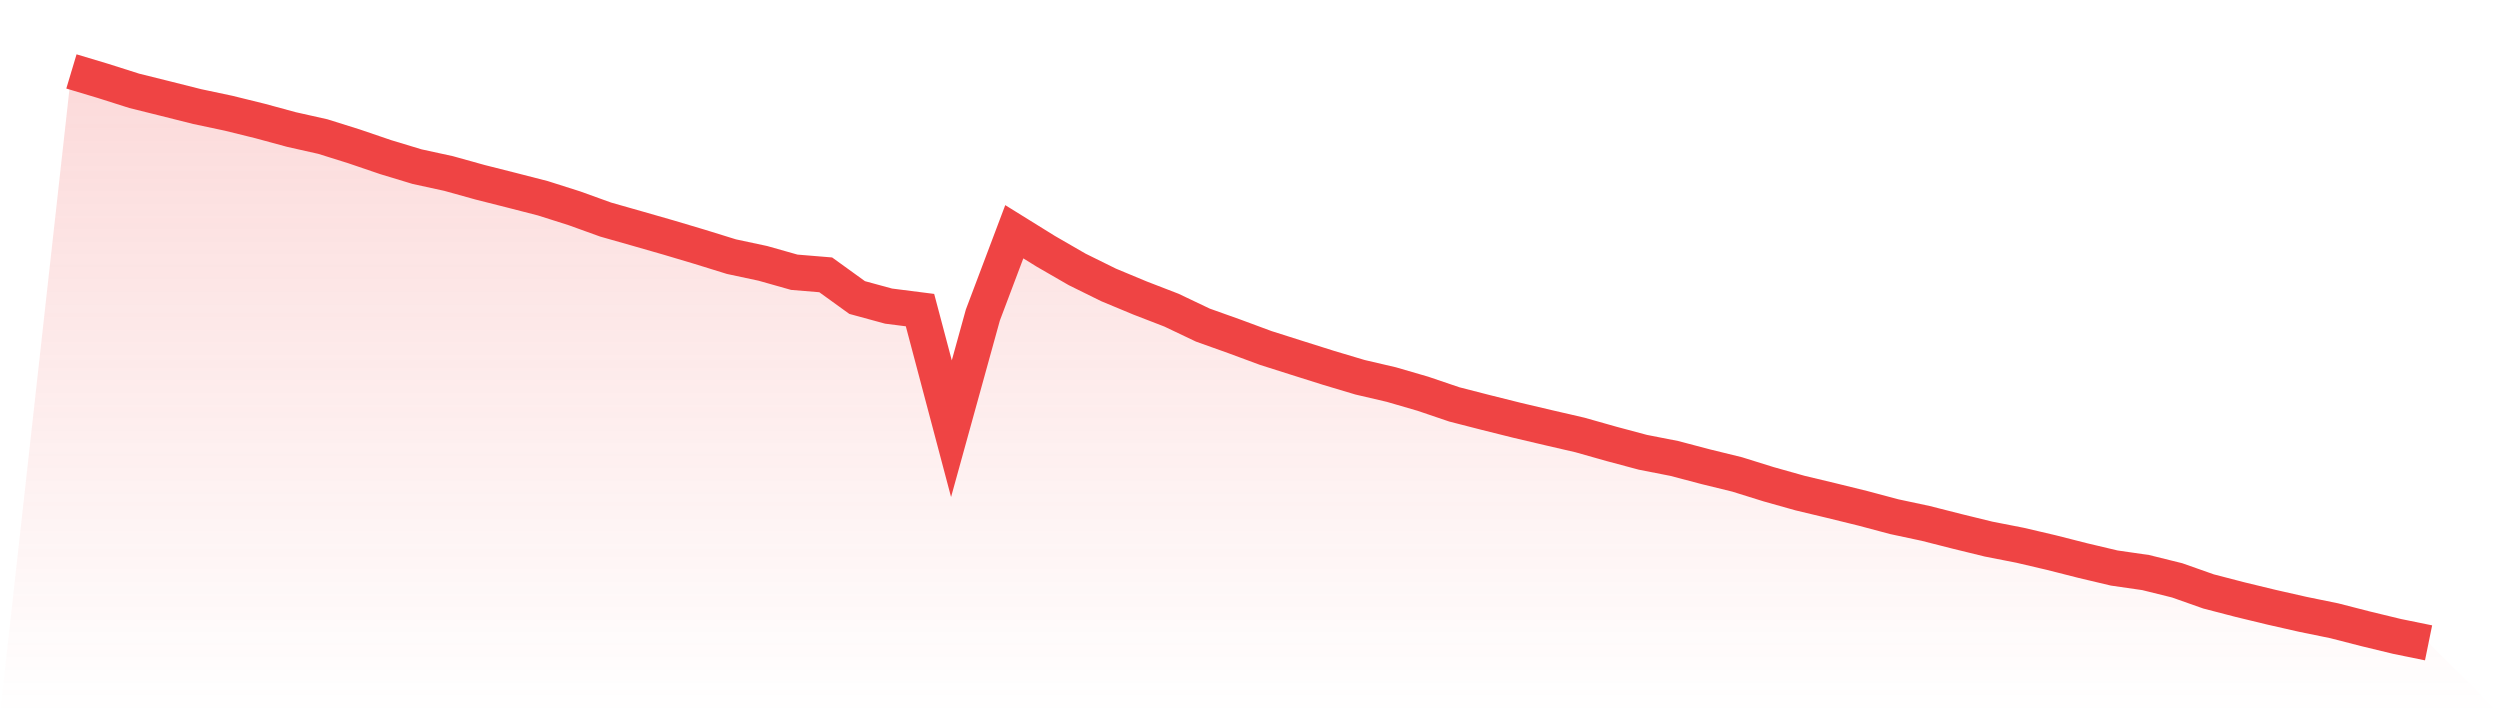 <svg viewBox="0 0 140 40" xmlns="http://www.w3.org/2000/svg">
<defs>
<linearGradient id="gradient" x1="0" x2="0" y1="0" y2="1">
<stop offset="0%" stop-color="#ef4444" stop-opacity="0.2"/>
<stop offset="100%" stop-color="#ef4444" stop-opacity="0"/>
</linearGradient>
</defs>
<path d="M4,4 L4,4 L5.76,4.528 L7.52,5.087 L9.28,5.525 L11.04,5.968 L12.8,6.341 L14.56,6.775 L16.32,7.253 L18.08,7.648 L19.84,8.2 L21.6,8.8 L23.36,9.333 L25.12,9.716 L26.88,10.206 L28.64,10.651 L30.4,11.103 L32.16,11.662 L33.92,12.297 L35.68,12.797 L37.44,13.302 L39.2,13.827 L40.96,14.372 L42.72,14.748 L44.48,15.246 L46.24,15.391 L48,16.662 L49.76,17.142 L51.52,17.366 L53.28,24.007 L55.04,17.642 L56.8,12.978 L58.56,14.07 L60.32,15.086 L62.08,15.955 L63.84,16.688 L65.6,17.368 L67.36,18.206 L69.12,18.834 L70.88,19.486 L72.64,20.045 L74.4,20.6 L76.16,21.126 L77.92,21.537 L79.68,22.049 L81.44,22.646 L83.2,23.098 L84.96,23.538 L86.72,23.952 L88.48,24.359 L90.24,24.857 L92,25.328 L93.76,25.673 L95.52,26.137 L97.28,26.568 L99.04,27.117 L100.8,27.612 L102.56,28.033 L104.32,28.466 L106.08,28.935 L107.84,29.311 L109.6,29.758 L111.36,30.189 L113.12,30.534 L114.88,30.946 L116.64,31.393 L118.4,31.81 L120.16,32.064 L121.92,32.5 L123.68,33.121 L125.44,33.578 L127.2,34.004 L128.96,34.403 L130.72,34.763 L132.48,35.215 L134.24,35.641 L136,36 L140,40 L0,40 z" fill="url(#gradient)"/>
<path d="M4,4 L4,4 L5.76,4.528 L7.52,5.087 L9.28,5.525 L11.04,5.968 L12.8,6.341 L14.56,6.775 L16.32,7.253 L18.08,7.648 L19.84,8.2 L21.6,8.8 L23.36,9.333 L25.12,9.716 L26.88,10.206 L28.64,10.651 L30.4,11.103 L32.16,11.662 L33.92,12.297 L35.68,12.797 L37.44,13.302 L39.2,13.827 L40.96,14.372 L42.72,14.748 L44.48,15.246 L46.24,15.391 L48,16.662 L49.76,17.142 L51.52,17.366 L53.28,24.007 L55.04,17.642 L56.8,12.978 L58.56,14.07 L60.32,15.086 L62.08,15.955 L63.84,16.688 L65.6,17.368 L67.36,18.206 L69.12,18.834 L70.88,19.486 L72.64,20.045 L74.4,20.6 L76.16,21.126 L77.92,21.537 L79.68,22.049 L81.44,22.646 L83.2,23.098 L84.96,23.538 L86.72,23.952 L88.48,24.359 L90.24,24.857 L92,25.328 L93.76,25.673 L95.52,26.137 L97.28,26.568 L99.04,27.117 L100.8,27.612 L102.56,28.033 L104.32,28.466 L106.08,28.935 L107.84,29.311 L109.6,29.758 L111.36,30.189 L113.12,30.534 L114.88,30.946 L116.64,31.393 L118.4,31.81 L120.16,32.064 L121.92,32.5 L123.68,33.121 L125.44,33.578 L127.2,34.004 L128.96,34.403 L130.72,34.763 L132.48,35.215 L134.24,35.641 L136,36" fill="none" stroke="#ef4444" stroke-width="2"/>
</svg>